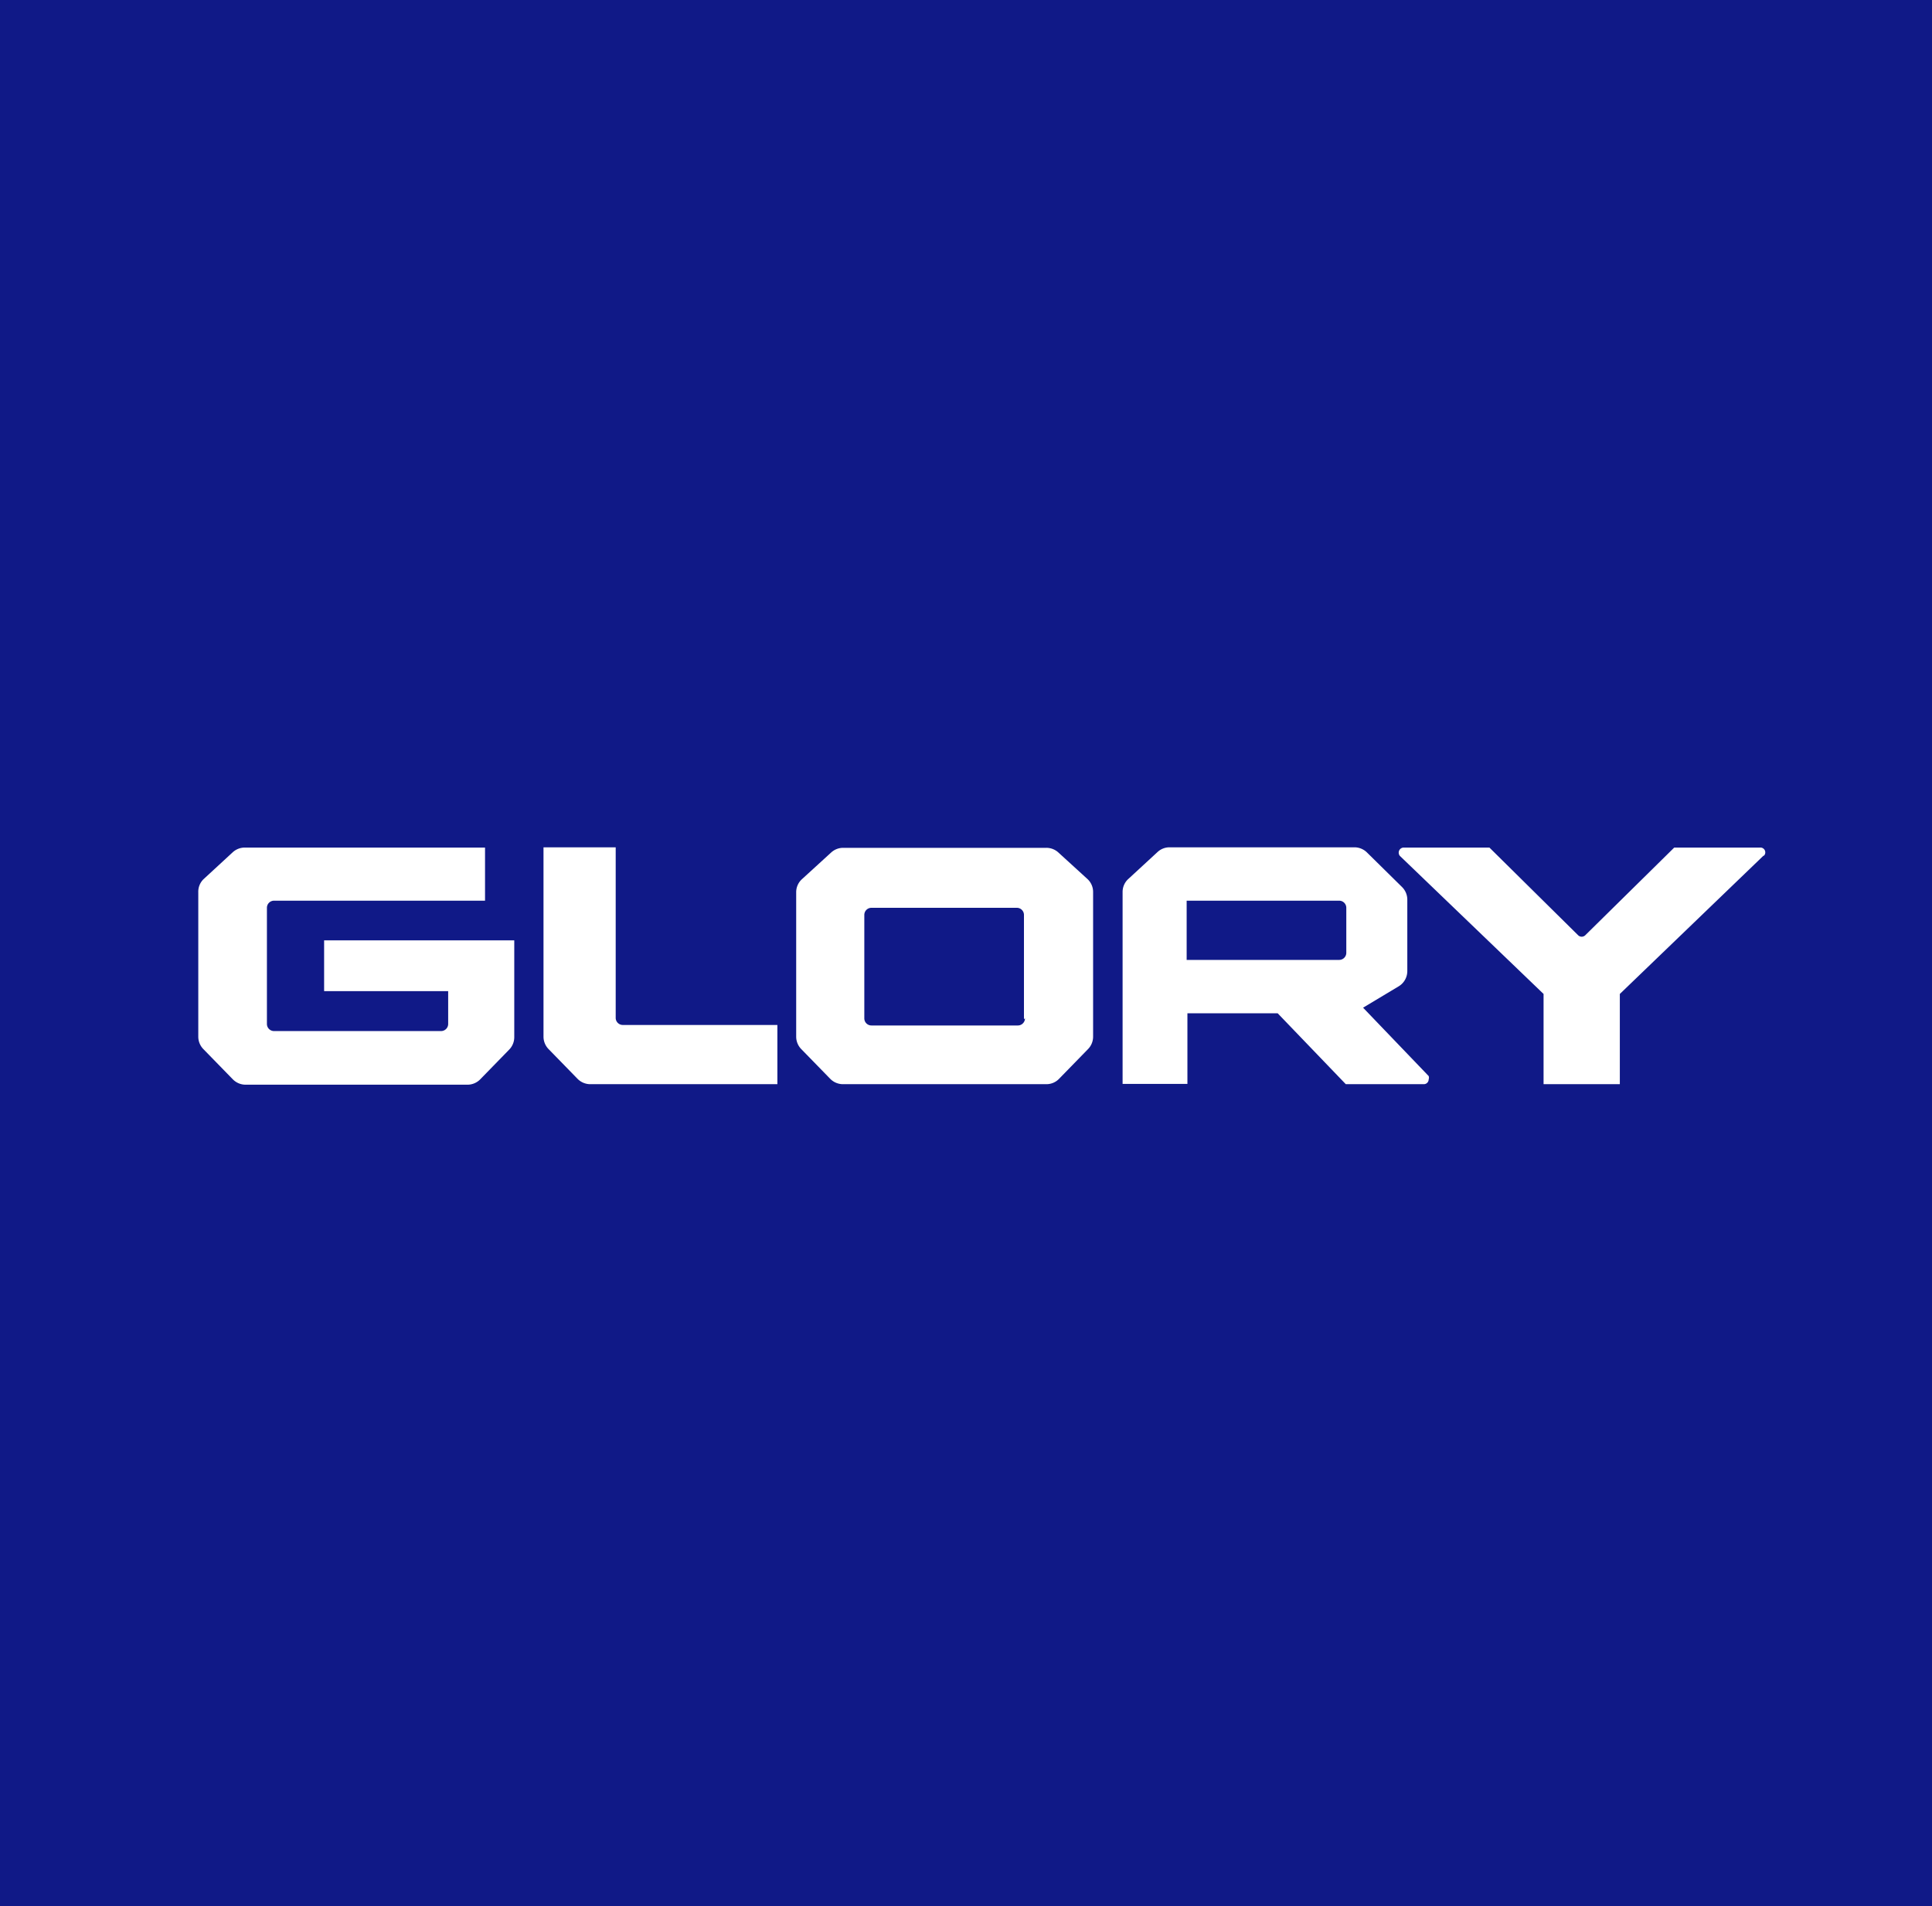 <svg id="レイヤー_1" data-name="レイヤー 1" xmlns="http://www.w3.org/2000/svg" viewBox="0 0 76 75"><defs><style>.cls-1{fill:#101987;}.cls-2{fill:#fff;}</style></defs><title>logo-glory</title><rect class="cls-1" width="76" height="75"/><path id="GLORY" class="cls-2" d="M53.62,39.65l1.4-.84a.7.7,0,0,0,.34-.6V35.4a.7.7,0,0,0-.21-.5l-1.38-1.36a.7.7,0,0,0-.49-.2H46a.69.69,0,0,0-.46.18l-1.16,1.07h0a.69.69,0,0,0-.22.51v7.55h2.55V39.87h3.55l2.68,2.79H56a.19.19,0,0,0,.2-.19h0a.19.19,0,0,0,0-.13Zm-.94-1.88h-6V35.44h6a.28.28,0,0,1,.28.28h0v1.77A.28.28,0,0,1,52.68,37.77Zm16.69-4.1-5.65,5.44v3.55h-3V39.11l-5.65-5.43a.2.2,0,0,1,.14-.33h3.38l3.49,3.45a.2.2,0,0,0,.28,0l3.5-3.45h3.38a.19.19,0,0,1,.15.32ZM24.49,40.33h6.09v2.33H23.22a.7.7,0,0,1-.5-.21l-1.14-1.17a.7.7,0,0,1-.2-.49V33.34h2.84v6.71A.28.28,0,0,0,24.49,40.33ZM12.75,37h7.48v3.81a.7.7,0,0,1-.2.49l-1.14,1.17a.7.7,0,0,1-.5.21H9.66a.7.7,0,0,1-.5-.21L8,41.28a.7.7,0,0,1-.2-.49V35.11A.69.69,0,0,1,8,34.6l1.16-1.07a.7.7,0,0,1,.47-.18h9.45v2.09H10.78a.28.28,0,0,0-.28.28v4.57a.28.28,0,0,0,.28.28h6.57a.28.28,0,0,0,.28-.28V39H12.75Zm28.88-3.46a.7.7,0,0,0-.47-.18h-8a.7.7,0,0,0-.46.18L31.54,34.6a.69.69,0,0,0-.22.51v5.68a.7.7,0,0,0,.2.49l1.14,1.17a.7.7,0,0,0,.5.21h8a.69.69,0,0,0,.5-.21l1.14-1.17a.7.7,0,0,0,.2-.49V35.1a.69.69,0,0,0-.22-.51Zm-1.31,6.53a.28.28,0,0,1-.28.28H34.28a.28.28,0,0,1-.28-.28h0V36a.28.28,0,0,1,.28-.28H40a.28.28,0,0,1,.28.28h0v4.1Z"/></svg>